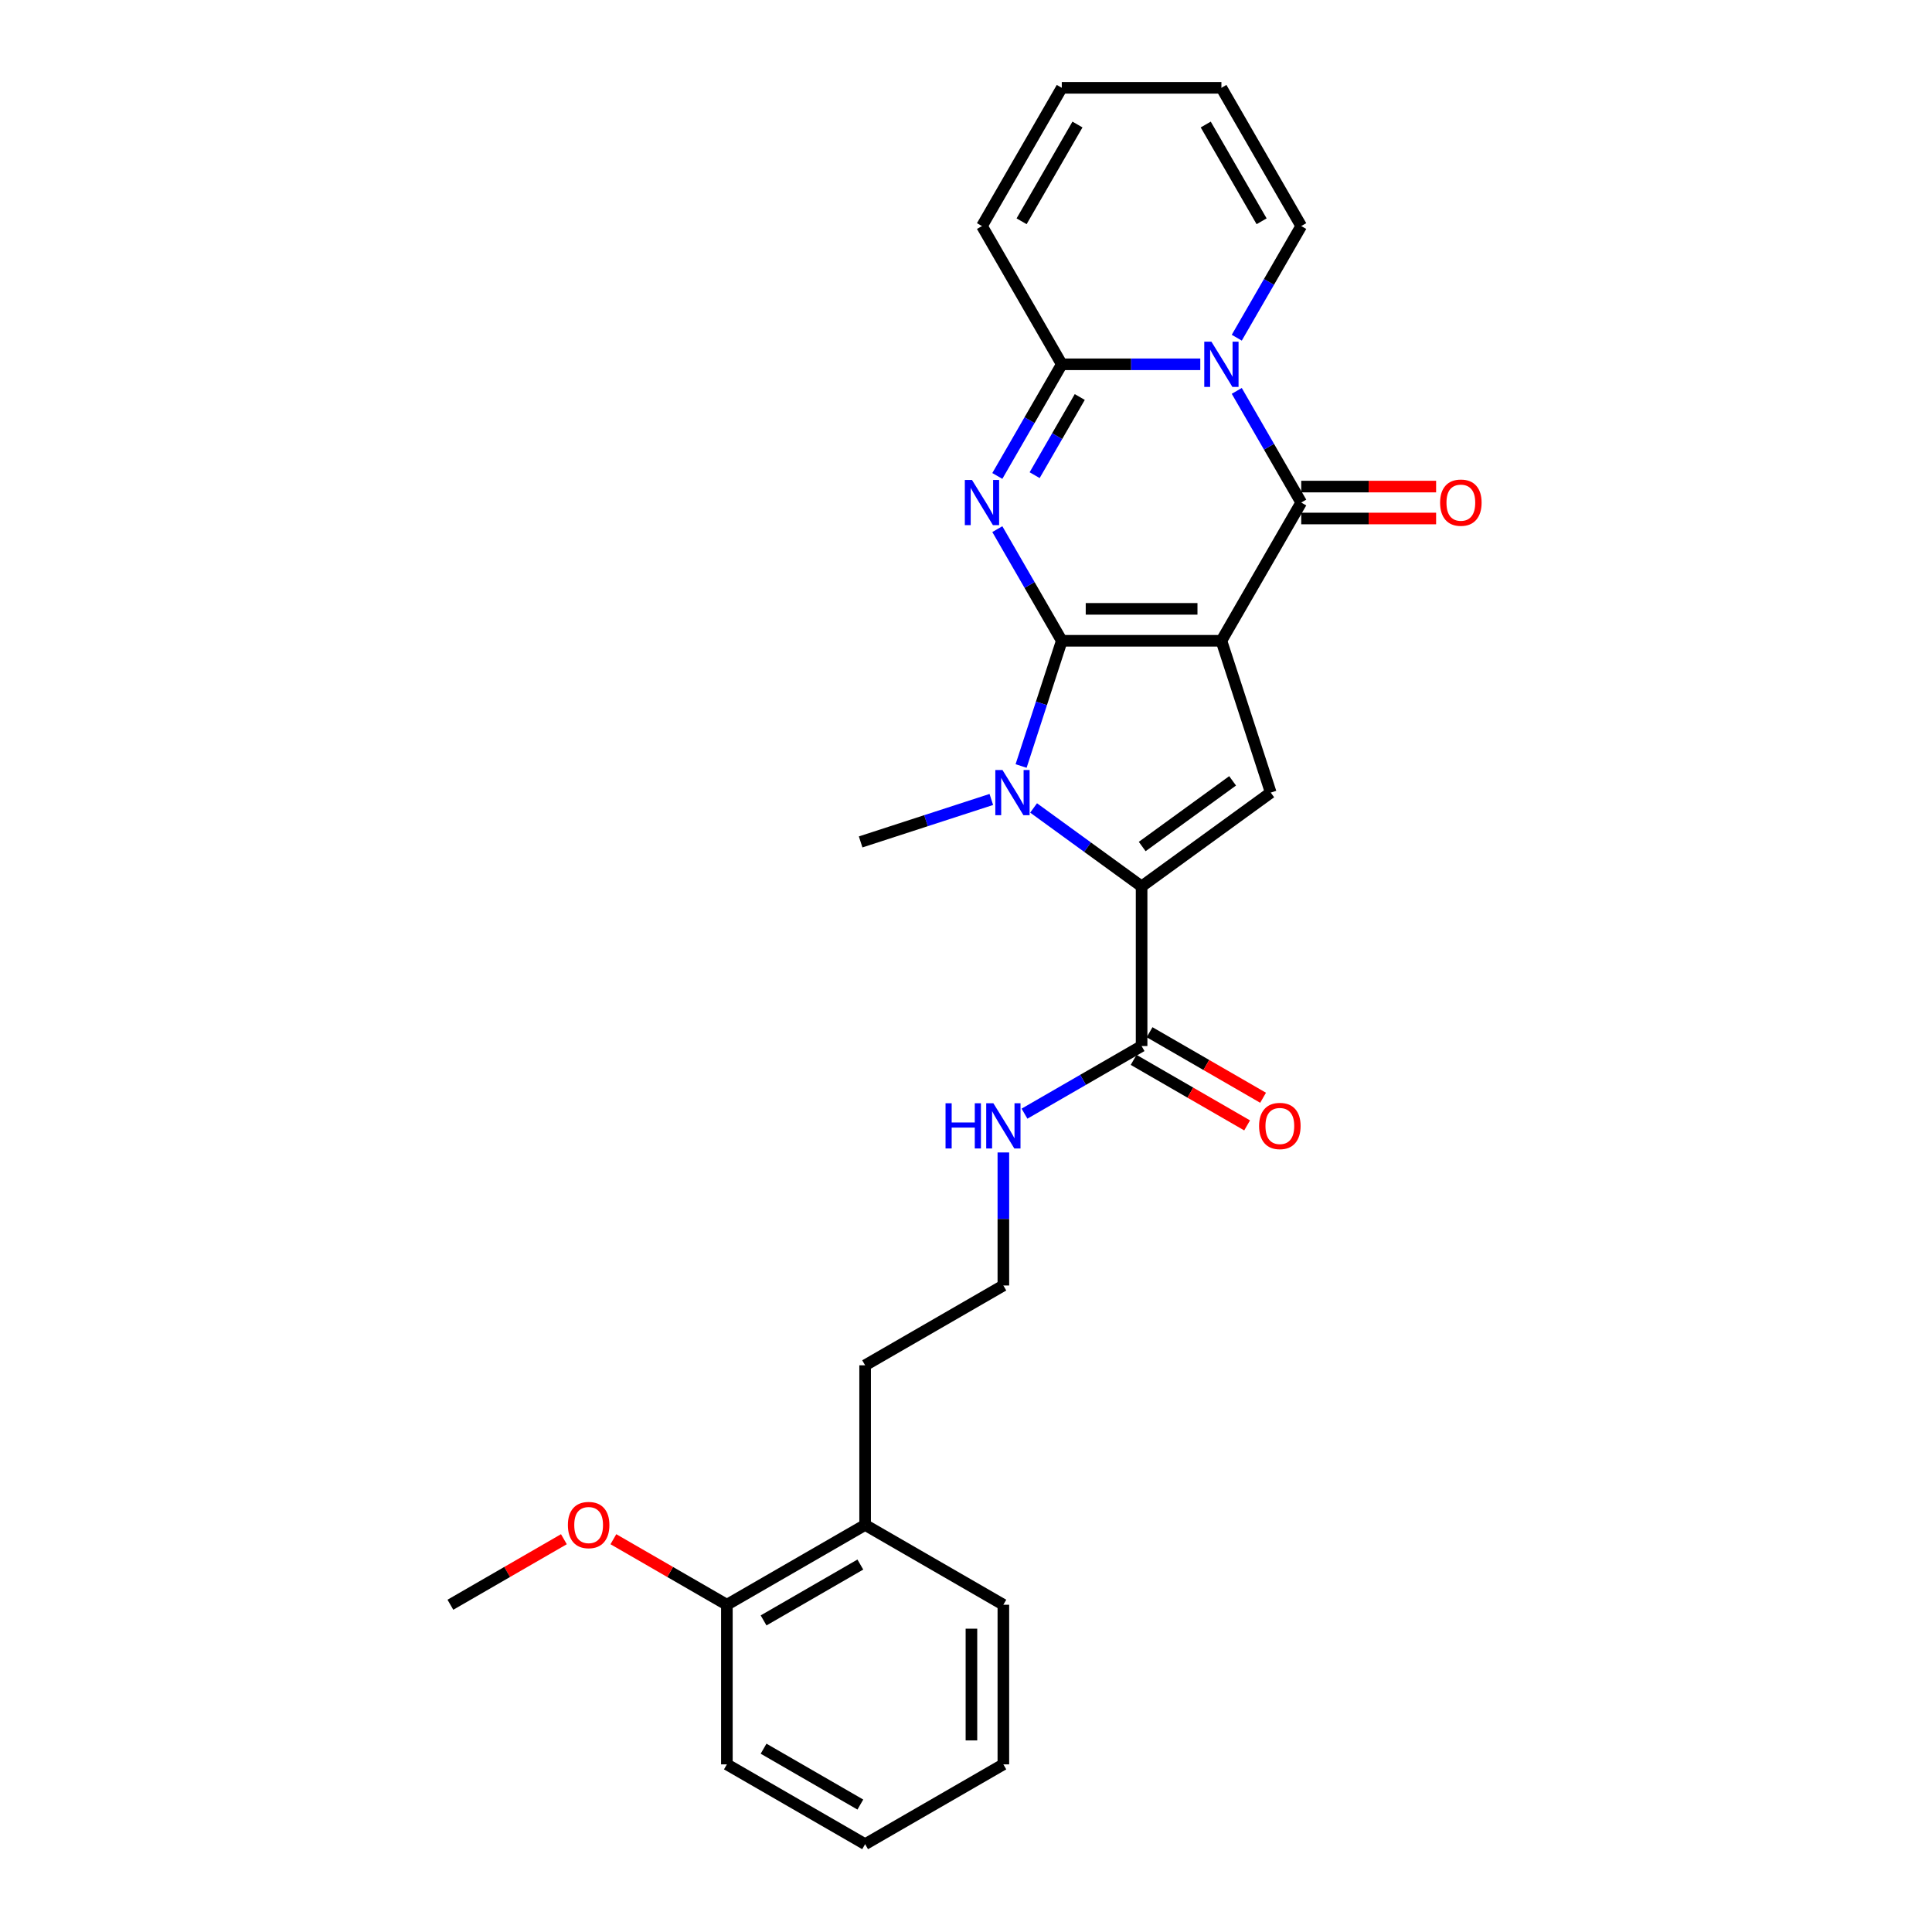 <?xml version='1.0' encoding='iso-8859-1'?>
<svg version='1.1' baseProfile='full'
              xmlns='http://www.w3.org/2000/svg'
                      xmlns:rdkit='http://www.rdkit.org/xml'
                      xmlns:xlink='http://www.w3.org/1999/xlink'
                  xml:space='preserve'
width='1000px' height='1000px' viewBox='0 0 1000 1000'>
<!-- END OF HEADER -->
<rect style='opacity:1.0;fill:#FFFFFF;stroke:none' width='1000' height='1000' x='0' y='0'> </rect>
<path class='bond-0' d='M 549.579,331.667 L 632.201,331.667' style='fill:none;fill-rule:evenodd;stroke:#000000;stroke-width:6px;stroke-linecap:butt;stroke-linejoin:miter;stroke-opacity:1' />
<path class='bond-0' d='M 561.972,315.143 L 619.808,315.143' style='fill:none;fill-rule:evenodd;stroke:#000000;stroke-width:6px;stroke-linecap:butt;stroke-linejoin:miter;stroke-opacity:1' />
<path class='bond-1' d='M 549.579,331.667 L 532.897,302.773' style='fill:none;fill-rule:evenodd;stroke:#000000;stroke-width:6px;stroke-linecap:butt;stroke-linejoin:miter;stroke-opacity:1' />
<path class='bond-1' d='M 532.897,302.773 L 516.215,273.879' style='fill:none;fill-rule:evenodd;stroke:#0000FF;stroke-width:6px;stroke-linecap:butt;stroke-linejoin:miter;stroke-opacity:1' />
<path class='bond-4' d='M 549.579,331.667 L 539.049,364.074' style='fill:none;fill-rule:evenodd;stroke:#000000;stroke-width:6px;stroke-linecap:butt;stroke-linejoin:miter;stroke-opacity:1' />
<path class='bond-4' d='M 539.049,364.074 L 528.519,396.481' style='fill:none;fill-rule:evenodd;stroke:#0000FF;stroke-width:6px;stroke-linecap:butt;stroke-linejoin:miter;stroke-opacity:1' />
<path class='bond-2' d='M 632.201,331.667 L 673.513,260.114' style='fill:none;fill-rule:evenodd;stroke:#000000;stroke-width:6px;stroke-linecap:butt;stroke-linejoin:miter;stroke-opacity:1' />
<path class='bond-7' d='M 632.201,331.667 L 657.733,410.246' style='fill:none;fill-rule:evenodd;stroke:#000000;stroke-width:6px;stroke-linecap:butt;stroke-linejoin:miter;stroke-opacity:1' />
<path class='bond-6' d='M 516.215,246.349 L 532.897,217.455' style='fill:none;fill-rule:evenodd;stroke:#0000FF;stroke-width:6px;stroke-linecap:butt;stroke-linejoin:miter;stroke-opacity:1' />
<path class='bond-6' d='M 532.897,217.455 L 549.579,188.561' style='fill:none;fill-rule:evenodd;stroke:#000000;stroke-width:6px;stroke-linecap:butt;stroke-linejoin:miter;stroke-opacity:1' />
<path class='bond-6' d='M 535.53,245.943 L 547.207,225.717' style='fill:none;fill-rule:evenodd;stroke:#0000FF;stroke-width:6px;stroke-linecap:butt;stroke-linejoin:miter;stroke-opacity:1' />
<path class='bond-6' d='M 547.207,225.717 L 558.885,205.491' style='fill:none;fill-rule:evenodd;stroke:#000000;stroke-width:6px;stroke-linecap:butt;stroke-linejoin:miter;stroke-opacity:1' />
<path class='bond-10' d='M 673.513,268.376 L 708.421,268.376' style='fill:none;fill-rule:evenodd;stroke:#000000;stroke-width:6px;stroke-linecap:butt;stroke-linejoin:miter;stroke-opacity:1' />
<path class='bond-10' d='M 708.421,268.376 L 743.329,268.376' style='fill:none;fill-rule:evenodd;stroke:#FF0000;stroke-width:6px;stroke-linecap:butt;stroke-linejoin:miter;stroke-opacity:1' />
<path class='bond-10' d='M 673.513,251.852 L 708.421,251.852' style='fill:none;fill-rule:evenodd;stroke:#000000;stroke-width:6px;stroke-linecap:butt;stroke-linejoin:miter;stroke-opacity:1' />
<path class='bond-10' d='M 708.421,251.852 L 743.329,251.852' style='fill:none;fill-rule:evenodd;stroke:#FF0000;stroke-width:6px;stroke-linecap:butt;stroke-linejoin:miter;stroke-opacity:1' />
<path class='bond-28' d='M 673.513,260.114 L 656.83,231.22' style='fill:none;fill-rule:evenodd;stroke:#000000;stroke-width:6px;stroke-linecap:butt;stroke-linejoin:miter;stroke-opacity:1' />
<path class='bond-28' d='M 656.83,231.22 L 640.148,202.326' style='fill:none;fill-rule:evenodd;stroke:#0000FF;stroke-width:6px;stroke-linecap:butt;stroke-linejoin:miter;stroke-opacity:1' />
<path class='bond-3' d='M 621.262,188.561 L 585.42,188.561' style='fill:none;fill-rule:evenodd;stroke:#0000FF;stroke-width:6px;stroke-linecap:butt;stroke-linejoin:miter;stroke-opacity:1' />
<path class='bond-3' d='M 585.42,188.561 L 549.579,188.561' style='fill:none;fill-rule:evenodd;stroke:#000000;stroke-width:6px;stroke-linecap:butt;stroke-linejoin:miter;stroke-opacity:1' />
<path class='bond-9' d='M 640.148,174.796 L 656.83,145.902' style='fill:none;fill-rule:evenodd;stroke:#0000FF;stroke-width:6px;stroke-linecap:butt;stroke-linejoin:miter;stroke-opacity:1' />
<path class='bond-9' d='M 656.83,145.902 L 673.513,117.008' style='fill:none;fill-rule:evenodd;stroke:#000000;stroke-width:6px;stroke-linecap:butt;stroke-linejoin:miter;stroke-opacity:1' />
<path class='bond-5' d='M 534.986,418.194 L 562.938,438.502' style='fill:none;fill-rule:evenodd;stroke:#0000FF;stroke-width:6px;stroke-linecap:butt;stroke-linejoin:miter;stroke-opacity:1' />
<path class='bond-5' d='M 562.938,438.502 L 590.89,458.81' style='fill:none;fill-rule:evenodd;stroke:#000000;stroke-width:6px;stroke-linecap:butt;stroke-linejoin:miter;stroke-opacity:1' />
<path class='bond-18' d='M 513.108,413.8 L 479.288,424.789' style='fill:none;fill-rule:evenodd;stroke:#0000FF;stroke-width:6px;stroke-linecap:butt;stroke-linejoin:miter;stroke-opacity:1' />
<path class='bond-18' d='M 479.288,424.789 L 445.468,435.778' style='fill:none;fill-rule:evenodd;stroke:#000000;stroke-width:6px;stroke-linecap:butt;stroke-linejoin:miter;stroke-opacity:1' />
<path class='bond-8' d='M 590.89,458.81 L 590.89,541.433' style='fill:none;fill-rule:evenodd;stroke:#000000;stroke-width:6px;stroke-linecap:butt;stroke-linejoin:miter;stroke-opacity:1' />
<path class='bond-27' d='M 590.89,458.81 L 657.733,410.246' style='fill:none;fill-rule:evenodd;stroke:#000000;stroke-width:6px;stroke-linecap:butt;stroke-linejoin:miter;stroke-opacity:1' />
<path class='bond-27' d='M 591.204,438.157 L 637.994,404.162' style='fill:none;fill-rule:evenodd;stroke:#000000;stroke-width:6px;stroke-linecap:butt;stroke-linejoin:miter;stroke-opacity:1' />
<path class='bond-11' d='M 549.579,188.561 L 508.267,117.008' style='fill:none;fill-rule:evenodd;stroke:#000000;stroke-width:6px;stroke-linecap:butt;stroke-linejoin:miter;stroke-opacity:1' />
<path class='bond-12' d='M 586.759,548.588 L 616.132,565.547' style='fill:none;fill-rule:evenodd;stroke:#000000;stroke-width:6px;stroke-linecap:butt;stroke-linejoin:miter;stroke-opacity:1' />
<path class='bond-12' d='M 616.132,565.547 L 645.506,582.506' style='fill:none;fill-rule:evenodd;stroke:#FF0000;stroke-width:6px;stroke-linecap:butt;stroke-linejoin:miter;stroke-opacity:1' />
<path class='bond-12' d='M 595.021,534.278 L 624.395,551.236' style='fill:none;fill-rule:evenodd;stroke:#000000;stroke-width:6px;stroke-linecap:butt;stroke-linejoin:miter;stroke-opacity:1' />
<path class='bond-12' d='M 624.395,551.236 L 653.768,568.195' style='fill:none;fill-rule:evenodd;stroke:#FF0000;stroke-width:6px;stroke-linecap:butt;stroke-linejoin:miter;stroke-opacity:1' />
<path class='bond-15' d='M 590.89,541.433 L 560.583,558.931' style='fill:none;fill-rule:evenodd;stroke:#000000;stroke-width:6px;stroke-linecap:butt;stroke-linejoin:miter;stroke-opacity:1' />
<path class='bond-15' d='M 560.583,558.931 L 530.276,576.428' style='fill:none;fill-rule:evenodd;stroke:#0000FF;stroke-width:6px;stroke-linecap:butt;stroke-linejoin:miter;stroke-opacity:1' />
<path class='bond-29' d='M 673.513,117.008 L 632.201,45.455' style='fill:none;fill-rule:evenodd;stroke:#000000;stroke-width:6px;stroke-linecap:butt;stroke-linejoin:miter;stroke-opacity:1' />
<path class='bond-29' d='M 653.005,114.537 L 624.087,64.45' style='fill:none;fill-rule:evenodd;stroke:#000000;stroke-width:6px;stroke-linecap:butt;stroke-linejoin:miter;stroke-opacity:1' />
<path class='bond-14' d='M 508.267,117.008 L 549.579,45.455' style='fill:none;fill-rule:evenodd;stroke:#000000;stroke-width:6px;stroke-linecap:butt;stroke-linejoin:miter;stroke-opacity:1' />
<path class='bond-14' d='M 528.775,114.537 L 557.693,64.45' style='fill:none;fill-rule:evenodd;stroke:#000000;stroke-width:6px;stroke-linecap:butt;stroke-linejoin:miter;stroke-opacity:1' />
<path class='bond-13' d='M 632.201,45.455 L 549.579,45.455' style='fill:none;fill-rule:evenodd;stroke:#000000;stroke-width:6px;stroke-linecap:butt;stroke-linejoin:miter;stroke-opacity:1' />
<path class='bond-19' d='M 519.337,596.509 L 519.337,630.938' style='fill:none;fill-rule:evenodd;stroke:#0000FF;stroke-width:6px;stroke-linecap:butt;stroke-linejoin:miter;stroke-opacity:1' />
<path class='bond-19' d='M 519.337,630.938 L 519.337,665.367' style='fill:none;fill-rule:evenodd;stroke:#000000;stroke-width:6px;stroke-linecap:butt;stroke-linejoin:miter;stroke-opacity:1' />
<path class='bond-16' d='M 376.23,830.612 L 447.784,789.3' style='fill:none;fill-rule:evenodd;stroke:#000000;stroke-width:6px;stroke-linecap:butt;stroke-linejoin:miter;stroke-opacity:1' />
<path class='bond-16' d='M 395.226,838.726 L 445.313,809.808' style='fill:none;fill-rule:evenodd;stroke:#000000;stroke-width:6px;stroke-linecap:butt;stroke-linejoin:miter;stroke-opacity:1' />
<path class='bond-20' d='M 376.23,830.612 L 346.857,813.653' style='fill:none;fill-rule:evenodd;stroke:#000000;stroke-width:6px;stroke-linecap:butt;stroke-linejoin:miter;stroke-opacity:1' />
<path class='bond-20' d='M 346.857,813.653 L 317.484,796.694' style='fill:none;fill-rule:evenodd;stroke:#FF0000;stroke-width:6px;stroke-linecap:butt;stroke-linejoin:miter;stroke-opacity:1' />
<path class='bond-22' d='M 376.23,830.612 L 376.23,913.234' style='fill:none;fill-rule:evenodd;stroke:#000000;stroke-width:6px;stroke-linecap:butt;stroke-linejoin:miter;stroke-opacity:1' />
<path class='bond-17' d='M 447.784,789.3 L 447.784,706.678' style='fill:none;fill-rule:evenodd;stroke:#000000;stroke-width:6px;stroke-linecap:butt;stroke-linejoin:miter;stroke-opacity:1' />
<path class='bond-23' d='M 447.784,789.3 L 519.337,830.612' style='fill:none;fill-rule:evenodd;stroke:#000000;stroke-width:6px;stroke-linecap:butt;stroke-linejoin:miter;stroke-opacity:1' />
<path class='bond-21' d='M 519.337,665.367 L 447.784,706.678' style='fill:none;fill-rule:evenodd;stroke:#000000;stroke-width:6px;stroke-linecap:butt;stroke-linejoin:miter;stroke-opacity:1' />
<path class='bond-24' d='M 291.871,796.694 L 262.497,813.653' style='fill:none;fill-rule:evenodd;stroke:#FF0000;stroke-width:6px;stroke-linecap:butt;stroke-linejoin:miter;stroke-opacity:1' />
<path class='bond-24' d='M 262.497,813.653 L 233.124,830.612' style='fill:none;fill-rule:evenodd;stroke:#000000;stroke-width:6px;stroke-linecap:butt;stroke-linejoin:miter;stroke-opacity:1' />
<path class='bond-30' d='M 376.23,913.234 L 447.784,954.545' style='fill:none;fill-rule:evenodd;stroke:#000000;stroke-width:6px;stroke-linecap:butt;stroke-linejoin:miter;stroke-opacity:1' />
<path class='bond-30' d='M 395.226,905.12 L 445.313,934.038' style='fill:none;fill-rule:evenodd;stroke:#000000;stroke-width:6px;stroke-linecap:butt;stroke-linejoin:miter;stroke-opacity:1' />
<path class='bond-26' d='M 519.337,830.612 L 519.337,913.234' style='fill:none;fill-rule:evenodd;stroke:#000000;stroke-width:6px;stroke-linecap:butt;stroke-linejoin:miter;stroke-opacity:1' />
<path class='bond-26' d='M 502.812,843.005 L 502.812,900.841' style='fill:none;fill-rule:evenodd;stroke:#000000;stroke-width:6px;stroke-linecap:butt;stroke-linejoin:miter;stroke-opacity:1' />
<path class='bond-25' d='M 447.784,954.545 L 519.337,913.234' style='fill:none;fill-rule:evenodd;stroke:#000000;stroke-width:6px;stroke-linecap:butt;stroke-linejoin:miter;stroke-opacity:1' />
<path  class='atom-2' d='M 503.095 248.415
L 510.763 260.808
Q 511.523 262.031, 512.746 264.245
Q 513.968 266.46, 514.035 266.592
L 514.035 248.415
L 517.141 248.415
L 517.141 271.813
L 513.935 271.813
L 505.706 258.263
Q 504.748 256.677, 503.723 254.859
Q 502.732 253.042, 502.434 252.48
L 502.434 271.813
L 499.394 271.813
L 499.394 248.415
L 503.095 248.415
' fill='#0000FF'/>
<path  class='atom-4' d='M 627.029 176.862
L 634.696 189.255
Q 635.457 190.478, 636.679 192.692
Q 637.902 194.906, 637.968 195.039
L 637.968 176.862
L 641.075 176.862
L 641.075 200.26
L 637.869 200.26
L 629.64 186.71
Q 628.682 185.124, 627.657 183.306
Q 626.666 181.488, 626.368 180.927
L 626.368 200.26
L 623.328 200.26
L 623.328 176.862
L 627.029 176.862
' fill='#0000FF'/>
<path  class='atom-5' d='M 518.875 398.547
L 526.542 410.94
Q 527.302 412.163, 528.525 414.377
Q 529.748 416.591, 529.814 416.724
L 529.814 398.547
L 532.921 398.547
L 532.921 421.945
L 529.715 421.945
L 521.486 408.395
Q 520.527 406.809, 519.503 404.991
Q 518.511 403.174, 518.214 402.612
L 518.214 421.945
L 515.173 421.945
L 515.173 398.547
L 518.875 398.547
' fill='#0000FF'/>
<path  class='atom-11' d='M 745.394 260.18
Q 745.394 254.562, 748.17 251.422
Q 750.946 248.283, 756.135 248.283
Q 761.324 248.283, 764.1 251.422
Q 766.876 254.562, 766.876 260.18
Q 766.876 265.865, 764.067 269.103
Q 761.258 272.309, 756.135 272.309
Q 750.979 272.309, 748.17 269.103
Q 745.394 265.898, 745.394 260.18
M 756.135 269.665
Q 759.704 269.665, 761.621 267.286
Q 763.571 264.873, 763.571 260.18
Q 763.571 255.586, 761.621 253.273
Q 759.704 250.927, 756.135 250.927
Q 752.566 250.927, 750.616 253.24
Q 748.699 255.553, 748.699 260.18
Q 748.699 264.906, 750.616 267.286
Q 752.566 269.665, 756.135 269.665
' fill='#FF0000'/>
<path  class='atom-13' d='M 651.702 582.81
Q 651.702 577.192, 654.478 574.052
Q 657.255 570.913, 662.443 570.913
Q 667.632 570.913, 670.408 574.052
Q 673.184 577.192, 673.184 582.81
Q 673.184 588.495, 670.375 591.733
Q 667.566 594.939, 662.443 594.939
Q 657.288 594.939, 654.478 591.733
Q 651.702 588.528, 651.702 582.81
M 662.443 592.295
Q 666.013 592.295, 667.929 589.916
Q 669.879 587.503, 669.879 582.81
Q 669.879 578.216, 667.929 575.903
Q 666.013 573.556, 662.443 573.556
Q 658.874 573.556, 656.924 575.87
Q 655.007 578.183, 655.007 582.81
Q 655.007 587.536, 656.924 589.916
Q 658.874 592.295, 662.443 592.295
' fill='#FF0000'/>
<path  class='atom-16' d='M 489.411 571.045
L 492.584 571.045
L 492.584 580.993
L 504.547 580.993
L 504.547 571.045
L 507.72 571.045
L 507.72 594.443
L 504.547 594.443
L 504.547 583.636
L 492.584 583.636
L 492.584 594.443
L 489.411 594.443
L 489.411 571.045
' fill='#0000FF'/>
<path  class='atom-16' d='M 514.165 571.045
L 521.832 583.438
Q 522.592 584.661, 523.815 586.875
Q 525.038 589.09, 525.104 589.222
L 525.104 571.045
L 528.21 571.045
L 528.21 594.443
L 525.005 594.443
L 516.776 580.893
Q 515.817 579.307, 514.793 577.489
Q 513.801 575.672, 513.504 575.11
L 513.504 594.443
L 510.463 594.443
L 510.463 571.045
L 514.165 571.045
' fill='#0000FF'/>
<path  class='atom-21' d='M 293.936 789.367
Q 293.936 783.748, 296.712 780.609
Q 299.489 777.469, 304.677 777.469
Q 309.866 777.469, 312.642 780.609
Q 315.418 783.748, 315.418 789.367
Q 315.418 795.051, 312.609 798.29
Q 309.8 801.495, 304.677 801.495
Q 299.522 801.495, 296.712 798.29
Q 293.936 795.084, 293.936 789.367
M 304.677 798.852
Q 308.247 798.852, 310.163 796.472
Q 312.113 794.059, 312.113 789.367
Q 312.113 784.773, 310.163 782.459
Q 308.247 780.113, 304.677 780.113
Q 301.108 780.113, 299.158 782.426
Q 297.241 784.74, 297.241 789.367
Q 297.241 794.093, 299.158 796.472
Q 301.108 798.852, 304.677 798.852
' fill='#FF0000'/>
</svg>
